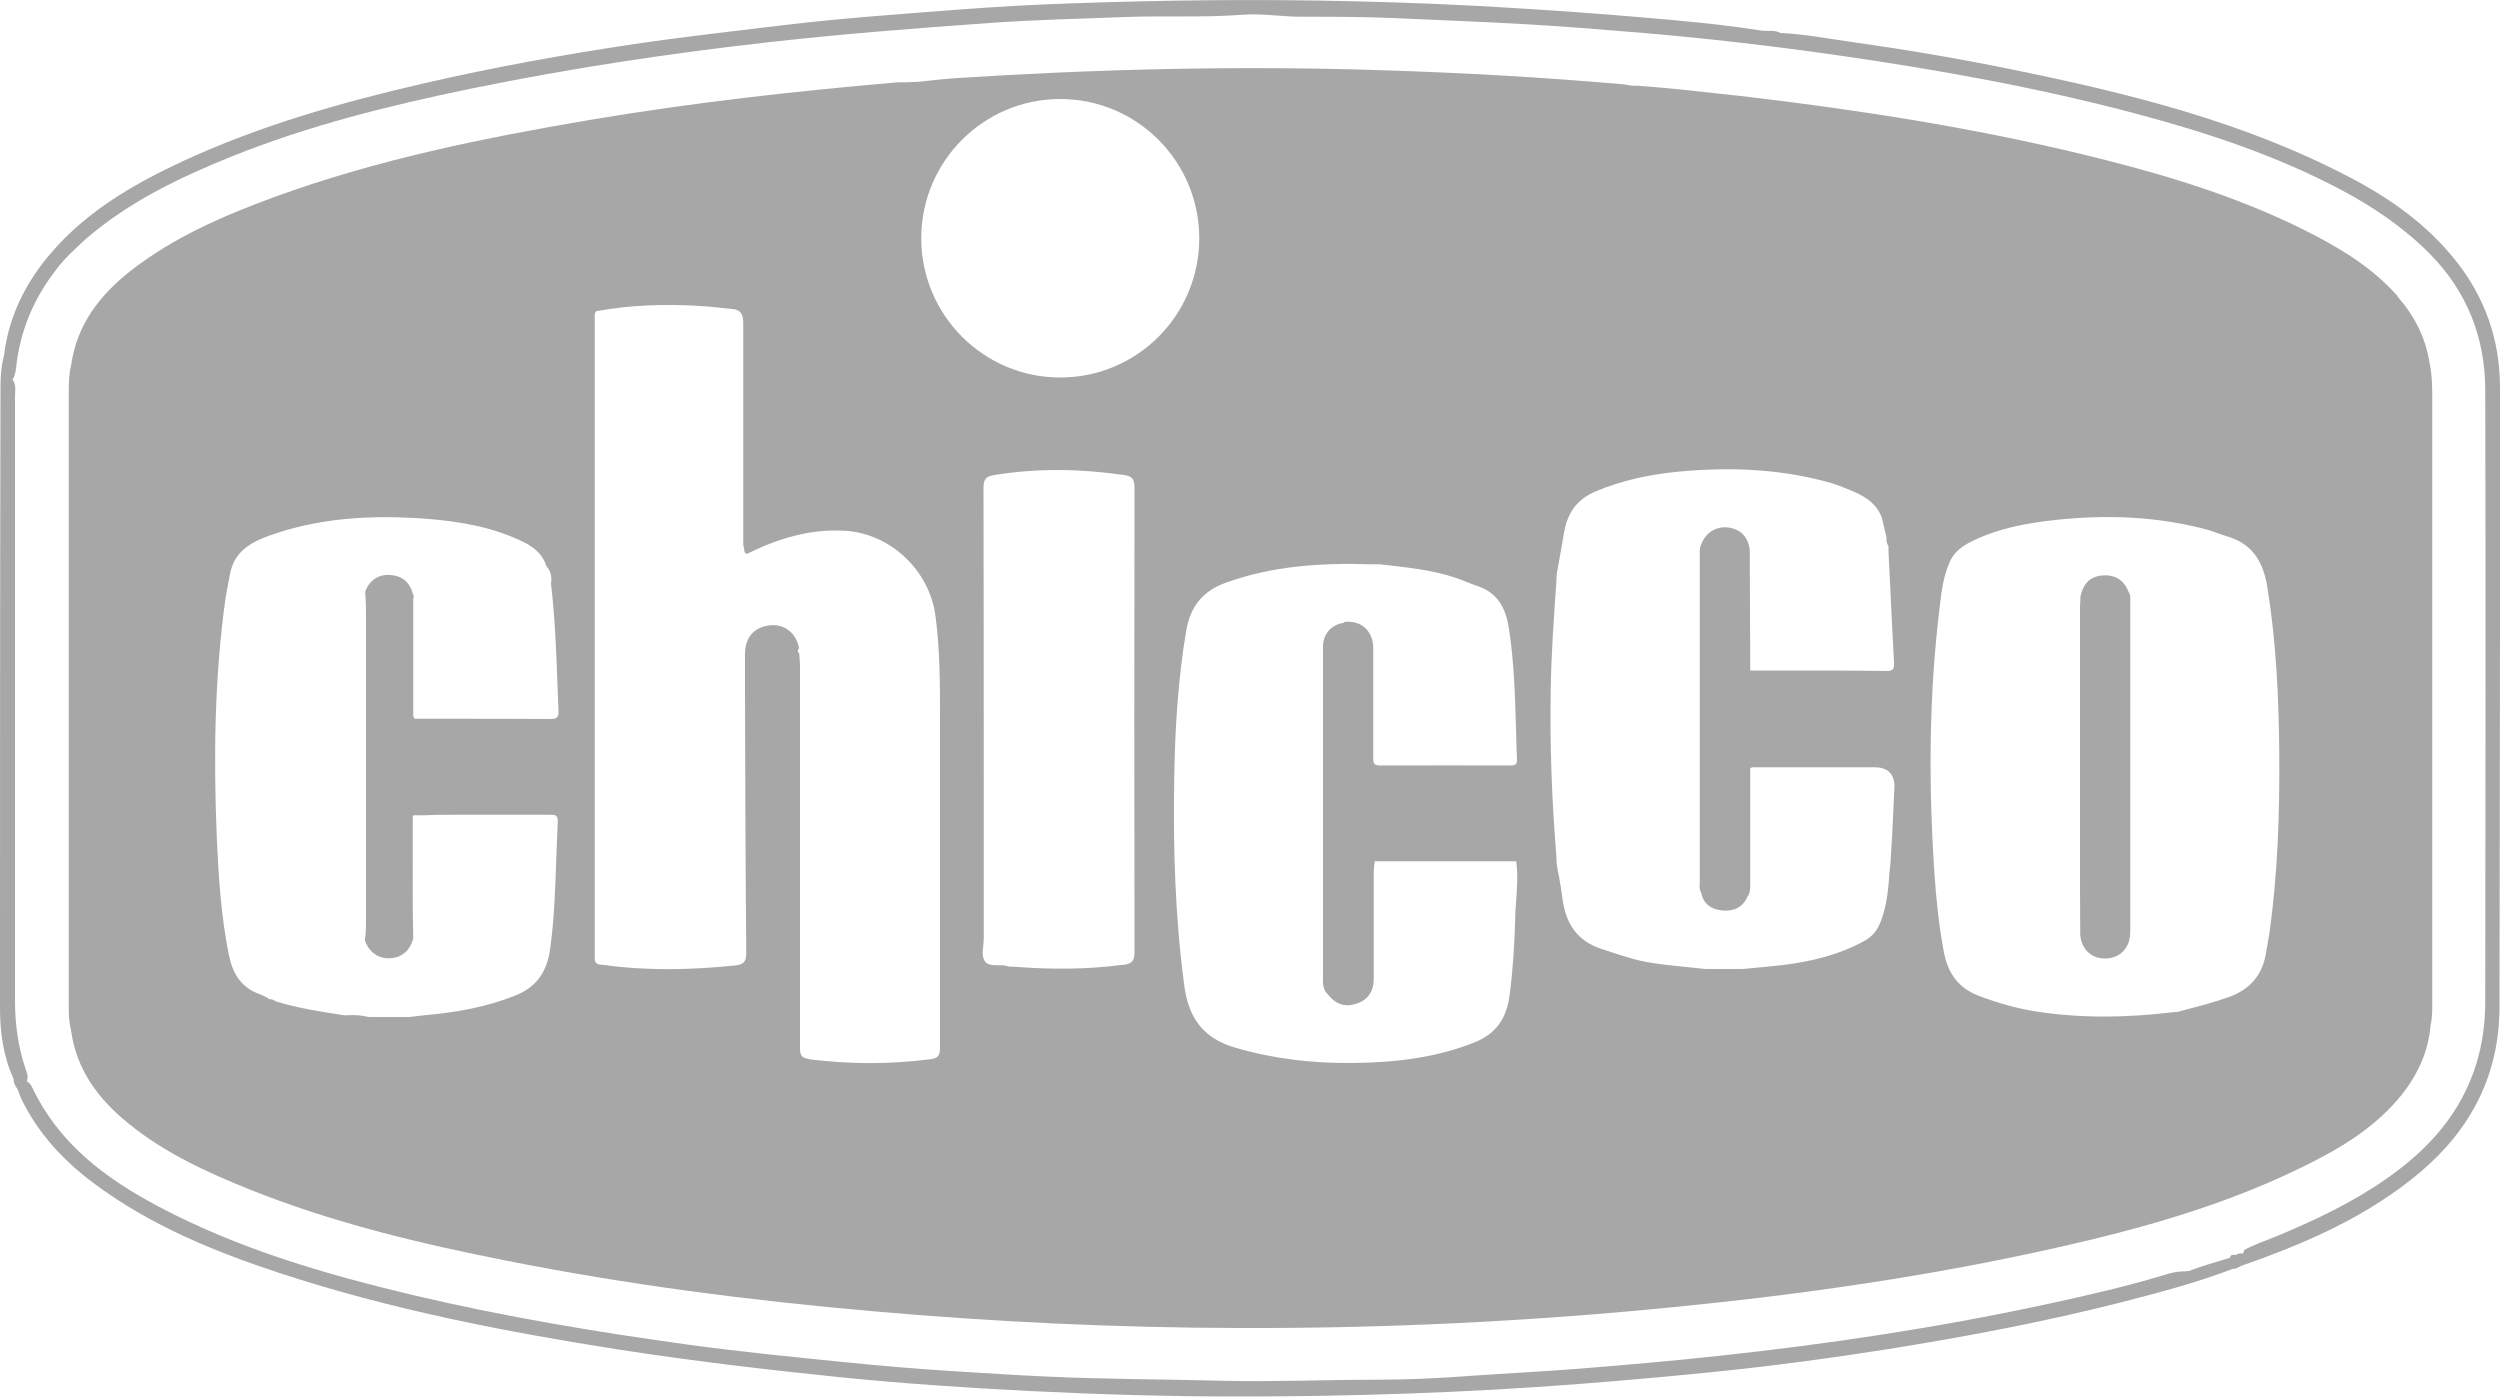 <?xml version="1.0" encoding="UTF-8"?>
<svg id="_Слой_1" data-name="Слой 1" xmlns="http://www.w3.org/2000/svg" viewBox="0 0 100 56">
  <defs>
    <style>
      .cls-1, .cls-2 {
        fill: #a7a7a7;
      }

      .cls-2 {
        fill-rule: evenodd;
      }
    </style>
  </defs>
  <path class="cls-1" d="M100,15.51c0-1.88-.58-3.58-1.76-5.07-1.13-1.43-2.57-2.46-4.16-3.3-4.29-2.27-8.94-3.41-13.64-4.37-2.11-.43-4.23-.79-6.36-1.09-.95-.13-1.9-.32-2.86-.36-.23-.13-.49-.07-.73-.09-1.61-.26-3.23-.4-4.86-.54-1.64-.14-3.28-.26-4.93-.36-2.19-.14-4.39-.23-6.58-.28-3.71-.09-7.42-.05-11.13.08-1.58.05-3.16.14-4.73.26-2.32.18-4.64.34-6.95.62-1.98.24-3.96.46-5.92.75-2.83.42-5.64.93-8.42,1.57-3.29.76-6.54,1.68-9.62,3.1-1.98.92-3.86,2-5.31,3.69-1.02,1.19-1.69,2.53-1.88,4.1-.01.03-.02.06-.02.09-.1.39-.12.79-.12,1.18C0,23.77,0,32.05,0,40.33c0,.96.13,1.92.54,2.82,0,.15.06.29.16.41.05.14.1.28.16.41.67,1.37,1.68,2.46,2.89,3.36,2.25,1.68,4.81,2.73,7.46,3.6,4.41,1.45,8.95,2.33,13.52,3.05,2.92.45,5.85.8,8.79,1.1,2.55.26,5.1.43,7.65.56,2.8.14,5.6.22,8.4.22,4.53,0,9.06-.15,13.58-.5,1.92-.15,3.84-.32,5.76-.52,2.22-.23,4.43-.53,6.64-.88,3.13-.5,6.24-1.09,9.31-1.87,1.5-.39,3.01-.78,4.46-1.34.12.02.21-.06.31-.11,2.59-.9,5.1-1.99,7.21-3.78,2.01-1.71,3.13-3.88,3.14-6.56.01-8.25.03-16.51.02-24.76ZM99.41,40.01c0,.86-.1,1.71-.36,2.55-.61,1.98-1.92,3.42-3.58,4.58-1.37.96-2.87,1.67-4.41,2.31-.43.18-.88.32-1.29.55-.01.06-.03.11-.06.14,0,0-.01,0-.02,0-.1-.01-.18,0-.26.06-.02,0-.03,0-.05-.01-.08,0-.14,0-.18.09,0,0,0,.02,0,.03-.55.17-1.1.32-1.64.53-.11.01-.21.02-.32.02-.24.01-.48.08-.71.15-1.48.45-2.98.79-4.49,1.12-4.41.96-8.86,1.63-13.34,2.11-1.85.2-3.7.36-5.56.51-1.41.11-2.83.18-4.25.28-1.31.1-2.62.16-3.93.16-2.02,0-4.04.09-6.06.04-2.36-.06-4.71-.06-7.07-.17-1.16-.05-2.33-.13-3.49-.2-1.51-.09-3.02-.22-4.52-.37-2.07-.21-4.13-.41-6.19-.69-3.71-.51-7.39-1.12-11.04-1.98-3.54-.84-7.03-1.85-10.27-3.57-2.11-1.12-3.97-2.51-5.03-4.75-.04-.08-.09-.16-.17-.22-.02,0-.04-.02-.05-.03.08-.18,0-.36-.06-.53-.29-.88-.41-1.78-.41-2.7,0-3.06,0-6.13,0-9.19,0-4.98,0-9.97,0-14.95,0-.24.06-.49-.1-.7.02-.02.03-.04.04-.06.08-.17.1-.36.12-.55.17-1.38.69-2.61,1.53-3.71.35-.49.8-.89,1.23-1.29,1.72-1.49,3.74-2.46,5.82-3.3,3.1-1.25,6.33-2.05,9.58-2.72,3.94-.81,7.91-1.41,11.91-1.86,2.94-.33,5.89-.56,8.84-.77,1.82-.13,3.64-.17,5.46-.24,1.55-.06,3.11.03,4.66-.09.79-.06,1.58.08,2.37.08,1.21,0,2.41,0,3.62.05,1.79.08,3.58.15,5.38.25,1.57.09,3.13.22,4.69.35,2.59.22,5.17.52,7.75.89,4.04.58,8.05,1.3,11.99,2.35,2.81.75,5.55,1.66,8.13,3.02,1.3.69,2.5,1.5,3.55,2.55,1.5,1.51,2.23,3.35,2.24,5.45.02,8.15.01,16.29,0,24.44Z"/>
  <path class="cls-1" d="M85.14,23.67s0,0,0,0c-.18-.47-.55-.7-1.05-.65-.48.04-.76.32-.87.83,0,.15-.02.29-.02.44,0,3.31,0,6.62,0,9.93,0,1.06,0,2.12.01,3.18.05.59.47.96,1.03.94.58-.02.97-.44.97-1.06,0-4.39,0-8.79,0-13.18,0-.15.02-.3-.07-.43Z"/>
  <path class="cls-2" d="M95.89,11.85c.69.78,1.15,1.67,1.3,2.72.09.4.09.8.1,1.2,0,3.24,0,6.48,0,9.71,0,4.85,0,9.7,0,14.55,0,.04,0,.08,0,.12,0,.3,0,.59-.07.89-.1,1.12-.58,2.08-1.3,2.93-1.09,1.27-2.51,2.08-3.99,2.79-3.06,1.48-6.3,2.39-9.59,3.13-5.09,1.15-10.25,1.89-15.45,2.4-5.75.57-11.52.85-17.31.83-4.9-.01-9.78-.24-14.66-.67-4.92-.43-9.81-1.06-14.65-2.02-3.49-.69-6.96-1.52-10.28-2.85-1.72-.69-3.4-1.46-4.85-2.64-1.2-.97-2.09-2.15-2.3-3.74-.09-.34-.09-.69-.09-1.04,0-5.44,0-10.89,0-16.33,0-2.72,0-5.44,0-8.17,0-.36.01-.72.1-1.08.23-1.59,1.13-2.76,2.34-3.72,1.73-1.36,3.72-2.22,5.76-2.97,4.13-1.51,8.42-2.38,12.74-3.11,4.06-.68,8.15-1.14,12.25-1.49.08,0,.17,0,.25,0,.04,0,.07,0,.11,0l.46-.02c.15-.02.3-.03.46-.05.31-.03.63-.07.94-.09,5.71-.37,11.43-.51,17.15-.32,3.2.1,6.4.28,9.59.56.09,0,.18.03.27.04.04,0,.08.02.12.02h.22c1.28.09,2.55.24,3.83.38.07,0,.14.02.21.02,4.63.54,9.24,1.25,13.78,2.35,3.01.73,5.97,1.6,8.76,2.98,1.41.7,2.76,1.49,3.82,2.69ZM2.89,33.2h0s0,0,0,0c0,0,0,0,0,0,0,0,0,0,0,0ZM16.56,23.84c-.02.05-.03.1-.03.16,0,1.01,0,2.01,0,3.02,0,.5,0,1.01,0,1.51,0,.01,0,.03,0,.04,0,.07,0,.13.06.18.47,0,.93,0,1.4,0,1.34,0,2.69,0,4.03.01.28,0,.33-.09.32-.34-.01-.34-.03-.67-.04-1.01-.05-1.36-.1-2.71-.26-4.06.04-.26,0-.5-.18-.7-.21-.66-.77-.92-1.34-1.16-1.25-.52-2.58-.69-3.92-.77-1.87-.1-3.72.01-5.52.6-.86.28-1.71.62-1.89,1.69-.02.13-.05.25-.07.38-.04.2-.08.4-.11.61-.43,3.14-.47,6.3-.34,9.46.07,1.6.17,3.19.49,4.76.15.73.49,1.29,1.24,1.55.09.03.18.08.27.13.04.02.08.05.12.07.09-.01.16.03.23.08.9.28,1.83.42,2.75.56.02,0,.05,0,.07,0,.02,0,.05,0,.07,0,.28-.02.56,0,.83.07h1.63c.09-.01.17-.02.26-.03.15-.02.3-.03.45-.05,1.2-.11,2.38-.32,3.51-.77.9-.35,1.3-.99,1.42-1.9.16-1.18.2-2.37.24-3.56.02-.5.04-1,.06-1.5.02-.28-.13-.28-.31-.28-.01,0-.02,0-.04,0-.6,0-1.19,0-1.79,0-.66,0-1.32,0-1.99,0-.39,0-.78,0-1.16.02-.16,0-.32,0-.48,0,0,0,0,.01-.01.02-.01.02-.02.03-.02.05,0,.49,0,.97,0,1.46,0,1.13-.01,2.26.02,3.39-.13.5-.46.78-.95.8-.45.02-.82-.25-.98-.7,0-.03,0-.05,0-.08.04-.23.04-.45.04-.68,0-4,0-8.01,0-12.01v-.07c0-.35,0-.71-.03-1.06,0-.03,0-.05,0-.08.18-.45.54-.69,1.02-.65.48.04.78.31.9.81ZM32.35,42.37c1.62.2,3.23.21,4.85,0,.33-.04.4-.15.4-.47,0-2.36,0-4.72,0-7.08,0-2.01,0-4.02,0-6.03v-.07c0-1.36,0-2.72-.18-4.07-.23-1.82-1.79-3.31-3.62-3.42-1.38-.08-2.65.3-3.87.9-.07.05-.11,0-.15-.05,0-.04-.01-.09-.02-.13-.01-.05-.02-.1-.03-.16,0-.31,0-.62,0-.94,0-.1,0-.21,0-.31,0-1.68,0-3.35,0-5.03,0-.84,0-1.68,0-2.51h0c0-.28,0-.55-.35-.63-.16-.02-.32-.03-.48-.05-.34-.04-.69-.07-1.03-.09-1.35-.07-2.7-.03-4.03.22-.06.09-.06.19-.05.3,0,.03,0,.06,0,.1,0,8.42,0,16.85,0,25.27,0,.03,0,.06,0,.1,0,.1-.02.2.05.29.05.06.13.07.2.08.02,0,.04,0,.06,0,1.76.25,3.52.21,5.29.03.39-.04.46-.17.46-.53-.03-3.39-.04-6.77-.05-10.16,0-.59,0-1.18,0-1.77,0-.67.38-1.1,1.03-1.15.56-.05,1.02.32,1.13.91-.05.08-.07.15.01.22,0,.04,0,.09.01.13,0,.1.02.21.02.31,0,1.76,0,3.53,0,5.29,0,.59,0,1.18,0,1.77,0,.55,0,1.11,0,1.66,0,2.21,0,4.43,0,6.64,0,.29.08.38.37.42ZM44.92,38.6c.33-.05.46-.13.46-.51-.01-6.2-.01-12.4,0-18.6,0-.36-.13-.45-.43-.49-1.72-.25-3.44-.28-5.17,0-.3.05-.44.13-.44.5.01,4.22.01,8.45.01,12.67,0,1.79,0,3.57,0,5.36,0,.09-.01.19-.02.29-.03.24-.05.49.08.65.11.14.32.14.53.14.11,0,.22,0,.31.02.02,0,.03.01.05.02,0,0,.02,0,.02.01.06,0,.13,0,.19.01.06,0,.13,0,.19.01,1.41.1,2.81.1,4.21-.09ZM53.76,24.88c.67-.09,1.17.35,1.17,1.05,0,1.45,0,2.9,0,4.36h0s0,.01,0,.02c0,.18,0,.31.26.31,1.74-.01,3.49,0,5.23,0,.19,0,.27-.05.26-.25-.02-.42-.03-.84-.04-1.26-.04-1.34-.08-2.68-.29-4.01-.12-.75-.43-1.38-1.23-1.65-.15-.05-.3-.11-.45-.17-.15-.06-.3-.12-.45-.17-.84-.28-1.72-.39-2.6-.49-.15-.02-.29-.03-.44-.05-.04,0-.07,0-.11,0-.08,0-.17,0-.25,0-1.97-.06-3.91.06-5.79.74-.95.34-1.43.98-1.59,1.96-.32,1.93-.44,3.87-.47,5.82-.05,2.78.03,5.56.4,8.33.17,1.28.74,2.1,2.02,2.48,1.52.45,3.07.63,4.65.62,1.68-.01,3.34-.19,4.93-.82.88-.35,1.29-.97,1.41-1.87.14-1.04.2-2.09.23-3.13,0-.23.02-.45.04-.68.03-.52.07-1.05,0-1.57-.94,0-1.89,0-2.83,0-.94,0-1.89,0-2.83,0,0,.05-.01.1-.02.15-.01.11-.02.22-.02.32,0,.63,0,1.27,0,1.9,0,.77,0,1.55,0,2.32,0,.53-.24.86-.7,1.01-.46.15-.83.02-1.15-.39-.19-.19-.19-.44-.18-.67,0-.04,0-.08,0-.12,0-4.23,0-8.46,0-12.69h0s0-.08,0-.11c0-.13,0-.26,0-.38.04-.48.36-.81.84-.88ZM75.6,34.75c0-.08.01-.17.02-.25.05-.74.09-1.48.12-2.21.01-.29.03-.59.04-.88q-.04-.71-.78-.72h0c-1.09,0-2.19,0-3.28,0-.55,0-1.09,0-1.64,0-.02.02-.04.03-.07.03,0,.3,0,.6,0,.9,0,1.21,0,2.42,0,3.63,0,.03,0,.07,0,.1,0,.18,0,.36-.11.52-.2.44-.57.59-1,.55-.41-.04-.76-.23-.85-.7-.08-.14-.07-.28-.06-.43,0-.04,0-.08,0-.13,0-4.29,0-8.57,0-12.86,0-.04,0-.07,0-.11,0-.15-.01-.3.07-.44.18-.46.6-.71,1.07-.65.5.07.79.37.86.89,0,1.6.02,3.21.02,4.81v.02c.45,0,.91,0,1.36,0,1.36,0,2.73,0,4.09.02.3,0,.31-.12.3-.36-.06-1.06-.11-2.13-.16-3.19-.02-.41-.04-.82-.06-1.22v-.22c-.07-.11-.09-.22-.08-.34-.03-.13-.06-.26-.09-.39-.03-.13-.06-.26-.09-.39-.19-.55-.62-.84-1.12-1.06-.38-.16-.76-.32-1.17-.42-1.94-.51-3.91-.57-5.89-.38-1.12.11-2.21.34-3.26.78-.75.31-1.13.85-1.27,1.61-.07.38-.13.76-.2,1.14-.03.18-.07.37-.1.55l-.02.4c-.1,1.4-.2,2.81-.22,4.22-.04,2.2.04,4.4.22,6.6,0,.07,0,.13.01.2,0,.07,0,.13.01.2.02.15.05.29.08.44.06.31.11.63.15.94.13.99.58,1.69,1.57,2.01.12.04.24.08.36.12.31.1.62.2.94.29.65.17,1.32.23,1.98.3.29.03.58.06.87.09.25,0,.5,0,.75,0,.25,0,.5,0,.75,0,.17-.02.34-.03.51-.05.36-.03.73-.07,1.09-.11,1.13-.14,2.23-.4,3.25-.96.31-.17.51-.41.64-.73.28-.69.33-1.43.38-2.16ZM90.7,37.77c.02-.13.05-.26.07-.39.34-2.41.42-4.84.4-7.28-.02-2.22-.12-4.43-.48-6.63-.16-1-.6-1.73-1.62-2.02-.14-.04-.27-.09-.41-.14-.16-.06-.31-.11-.47-.15-1.97-.51-3.97-.58-5.99-.36-1.19.13-2.36.35-3.44.91-.35.19-.63.42-.79.81-.24.56-.31,1.15-.38,1.74h0c-.44,3.57-.45,7.14-.21,10.72.07,1.03.18,2.06.37,3.08.16.86.57,1.46,1.42,1.78.75.28,1.5.5,2.28.62,1.82.28,3.63.25,5.45.03.03,0,.07,0,.1-.01.04,0,.08,0,.12-.01.14-.04.27-.07.41-.11.55-.14,1.09-.29,1.63-.48.88-.32,1.35-.91,1.49-1.81.02-.1.03-.19.05-.29ZM47.97,9.53c0,3.08-2.49,5.57-5.56,5.57s-5.56-2.5-5.56-5.57,2.49-5.57,5.56-5.57,5.56,2.5,5.56,5.57Z"/>
</svg>
